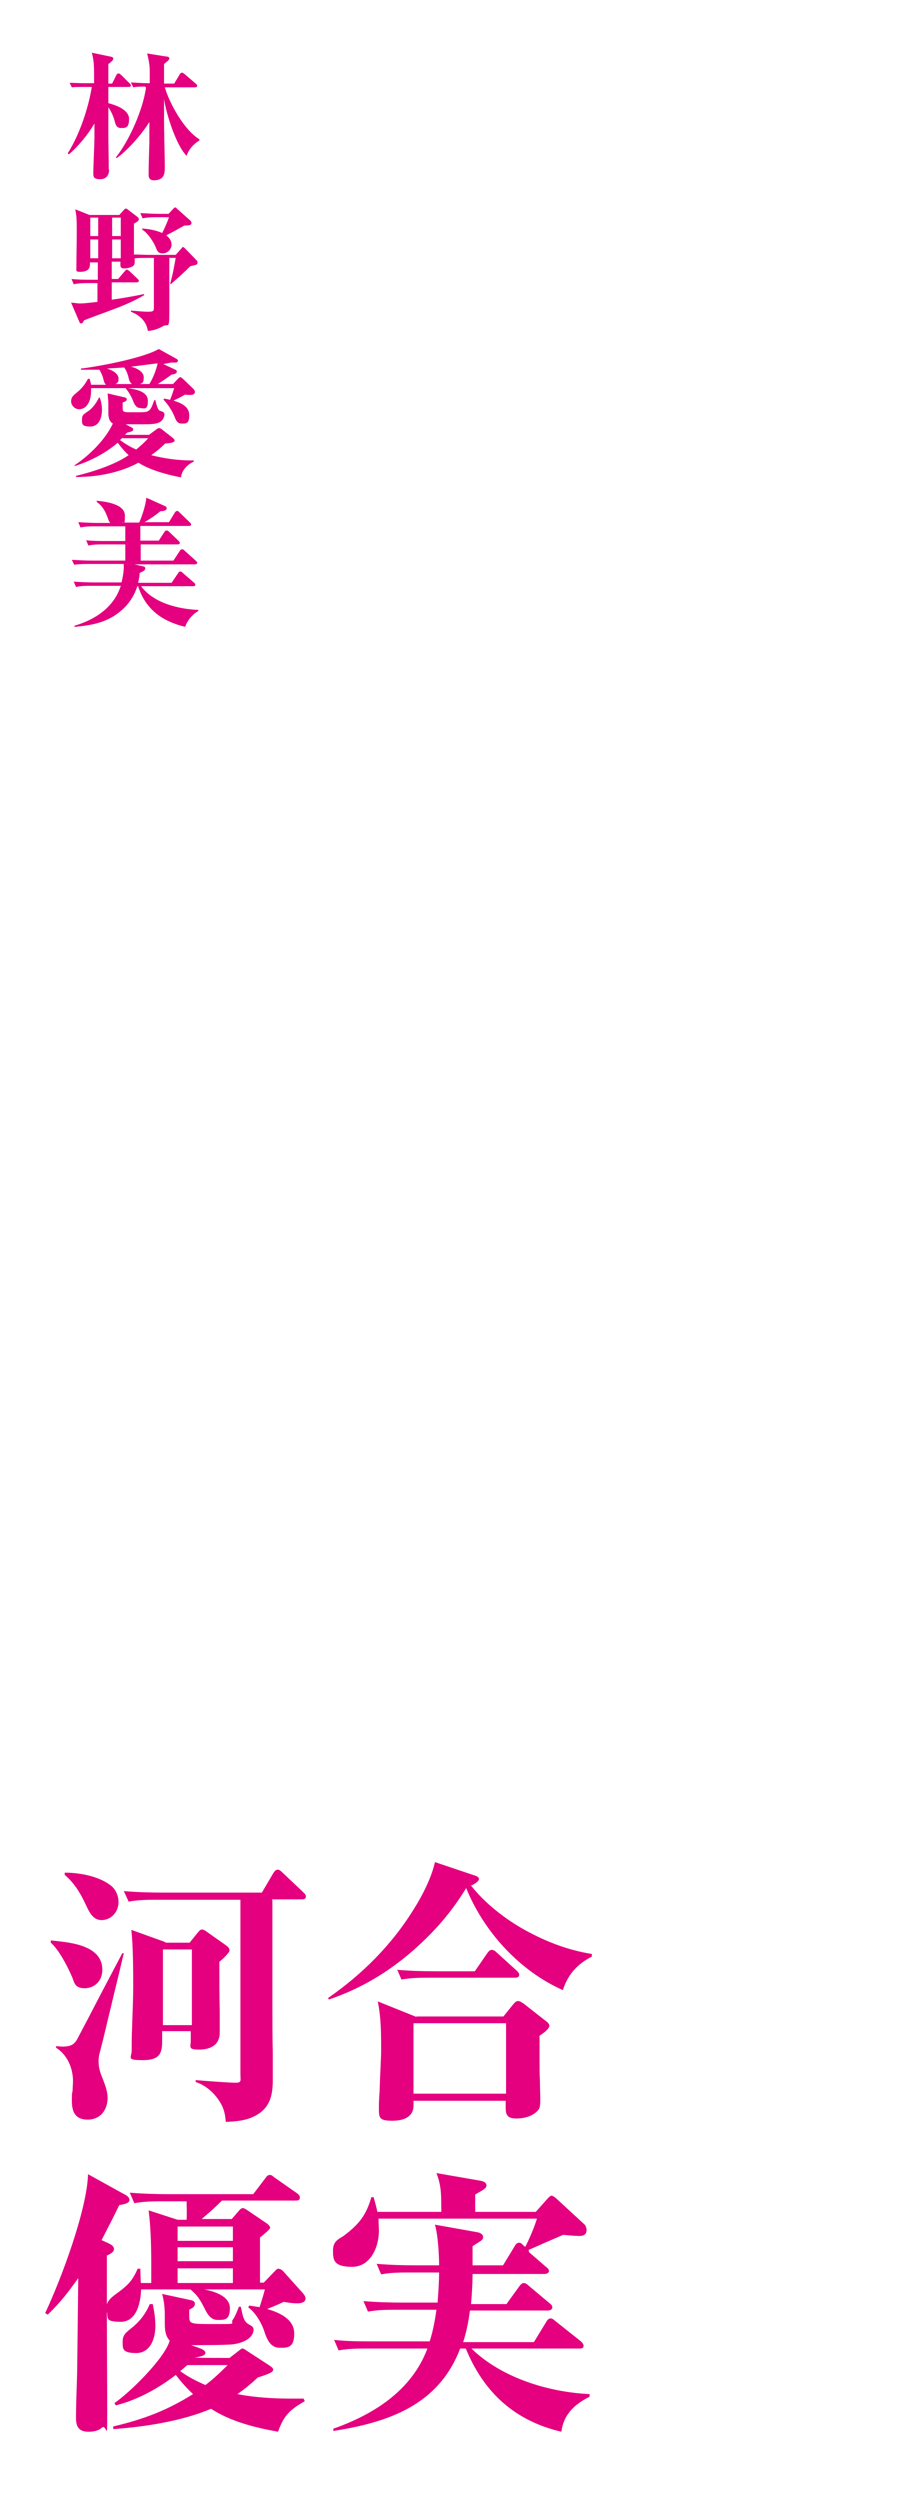 <?xml version="1.0" encoding="UTF-8"?>
<svg id="_レイヤー_1" data-name="レイヤー_1" xmlns="http://www.w3.org/2000/svg" version="1.1" viewBox="0 0 240 664">
  <!-- Generator: Adobe Illustrator 29.1.0, SVG Export Plug-In . SVG Version: 2.1.0 Build 142)  -->
  <defs>
    <style>
      .st0 {
        fill: #e4007f;
      }
    </style>
  </defs>
  <path class="st0" d="M29,45c0,1.5-.7,2.6-2.4,2.6s-1.8-.6-1.8-1.7c0-2,.3-7.5.3-9.4v-3.7c-1.7,2.9-4.2,6-6.8,8.2l-.3-.3c3.1-4.8,5.5-12,6.4-17.6h-2.9c-.8,0-1.6,0-2.4.1l-.6-1.2c1.2,0,2.5.1,3.7.1h2.8v-2.1c0-2,0-3.9-.6-6l4.8,1c.6.1.9.2.9.6s-.6.9-1.3,1.4c0,.8,0,1.6,0,2.4v2.8h1l1.1-2.2c.1-.2.3-.5.6-.5s.5.3.7.4l2.2,2.2c.3.3.4.4.4.6,0,.3-.3.4-.6.4h-5.4c0,1.4,0,2.9,0,4.3,1.9.5,5.5,1.7,5.5,4.2s-1,2.4-2.2,2.4-1.4-1-1.7-2.1c-.3-1.1-.9-2.4-1.6-3.4v7.3c0,3.1.1,6.2.1,9.3ZM38.6,23c-1.2,0-2.1,0-3.2.2l-.6-1.3c1.7.1,3.3.2,5,.2,0-1.1,0-2.1,0-3.2,0-1.7-.3-3.1-.7-4.7l5,.8c.4,0,.9.1.9.5s-.4.7-1.4,1.5c0,1.7,0,3.5,0,5.2h2.7l1.5-2.5c.1-.2.4-.4.6-.4s.5.3.7.4l2.9,2.5c.3.2.4.4.4.6,0,.3-.3.4-.6.4h-8c1.3,4.4,5.2,11.4,9.2,13.8v.3c-1.6,1-2.8,2.3-3.4,4.1-2.8-2.8-5.4-11.1-6-15.1,0,2,0,4,0,6.1s.2,10,.2,11.8,0,3.6-2.8,3.7c-1,0-1.5-.4-1.5-1.5,0-1.8.1-5.8.2-8.7,0-1.8,0-3.5,0-5.3-1.9,3.1-5.7,7.5-8.7,9.6l-.2-.2c3.6-4.5,7.2-12.7,8-18.5ZM44.8,56.8l1.3-1.4c.3-.3.4-.3.4-.3.1,0,.3,0,.5.3l3.6,3.2c.2.2.3.5.3.6,0,.7-.8.7-1.9.7-1.6.9-3.2,1.8-4.8,2.6.8.7,1.4,1.4,1.4,2.5s-1,2.3-2.3,2.3-1.5-.6-1.9-1.6c-.6-1.5-2.2-3.9-3.6-4.7v-.3c1.8.1,3.8.5,5.3,1.2.6-1.2,1.4-2.9,1.8-4.2h-3c-1.3,0-2.6,0-4,.3l-.6-1.4c1.7.1,3.5.2,5.2.2h2.2ZM45,68.5c0,4.8,0,9.7,0,14.5s-.3,2.8-1.8,3.7c-1.2.7-2.5,1.1-3.9,1.2-.4-2.6-2.2-4.2-4.5-5.1v-.3c1.5.1,3.1.3,4.6.3s1.5-.3,1.5-1.2v-13.1h-1.6c-1.2,0-2.4,0-3.5.1,0,.3,0,.7,0,1,0,.8-.3,1.1-1.1,1.4-.6.2-1.1.3-1.7.3s-1-.2-1-.9,0-.6,0-.9h-2.3v4.6h1.7l1.7-2c.4-.4.5-.5.6-.5.2,0,.5.3.7.4l2.1,2c.3.3.4.4.4.6,0,.3-.3.4-.6.4h-6.6v4.6c2.9-.4,5.7-.9,8.6-1.5v.3c-2.9,1.7-5.8,2.9-8.8,4-2.4.9-4.7,1.7-7.2,2.7-.1.3-.3.8-.7.8s-.4-.2-.5-.4l-2.2-5.1c.8,0,1.6.2,2.4.2,1.3,0,3.3-.3,4.6-.4v-5h-2.3c-1.3,0-2.6,0-4,.3l-.6-1.4c1.8.2,3.5.2,5.3.2h1.7v-4.6h-2.1v.6c0,1.6-1.4,1.9-2.6,1.9s-1-.3-1-1c0-3.1.1-6.2.1-9.3s0-4.5-.4-6.3l3.8,1.5h7.9l1.1-1.2c.4-.4.4-.5.6-.5s.4.1.5.2l2.6,2c.2.1.4.4.4.6,0,.5-.6.8-1.3,1.2,0,2.7,0,5.5,0,8.2,1.4,0,2.8.1,4.2.1h6.9l1.5-1.7c.3-.3.3-.4.4-.4s.3.1.5.3l3.2,3.3c.1.1.2.3.2.5,0,.6-.1.6-1.9,1-1.7,1.7-3.3,3.1-5.1,4.7h-.3c.8-2.8,1-4.2,1.5-6.9h-2.1ZM24,57.8v4.9h2.1v-4.9h-2.1ZM29.8,57.8v4.9h2.3v-4.9h-2.3ZM24,63.6v5h2.1v-5h-2.1ZM29.8,63.6v5h2.3v-5h-2.3ZM41.2,102h4.8l1.2-1.3c.4-.4.5-.5.7-.5.3,0,.6.3.8.5l2.7,2.6c.2.2.4.5.4.8,0,.8-.9.8-1.4.8s-.8,0-1.2-.1c-1,.6-2,1.1-3.1,1.6,1.9.6,4.2,1.5,4.2,3.9s-1,2.2-2.1,2.2-1.5-1-1.8-1.8c-.7-1.7-1.7-3.2-2.9-4.5v-.3c.6,0,1.2.2,1.7.3.4-.9.8-2.2,1.1-3.1h-12.3c2,.3,5.3.8,5.3,3.4s-1.1,1.9-1.9,1.9c-1.2,0-1.7-1-2.1-2.1-.3-.8-1.2-2.4-1.8-3v-.2c.1,0-9.3,0-9.3,0v.8c0,1.4-.3,3.1-1.5,4.2-.5.4-1.1.6-1.7.6-1.1,0-2.1-1-2.1-2.1s.6-1.6,1.6-2.4c1.4-1.2,2-2,2.9-3.6h.4c.2.6.3,1,.4,1.6h4c-.5-.4-.6-1-.8-1.8-.1-.5-.7-1.8-1-2.2-.7,0-1.4,0-2.1,0s-1.8,0-2.8,0v-.3c5-.6,16.6-2.8,20.7-5.2l4.5,2.5c.2.1.6.3.6.6s-.4.5-.6.5-.9,0-1.2,0c-.7.1-1.4.3-2.1.4l3,1.4c.3.1.6.3.6.6,0,.5-.6.7-1.4.8-1.2.9-3,2.1-4.3,2.9ZM39.7,102c1-1.6,1.8-3.7,2.2-5.5-2.4.3-4.7.6-7.1.9,1.3.3,3.4,1.2,3.4,2.8s-.4,1.5-1,1.8h2.5ZM35.2,102.1c-.8-.6-.9-1.2-1.1-2.1-.2-.8-.6-1.7-1.1-2.4-1.5.1-3,.2-4.6.3,1.2.3,3.1,1.3,3.1,2.6s-.4,1.2-.8,1.5h4.5ZM33.4,115.5h6.2l1.9-1.4c.4-.3.6-.4.8-.4s.6.2.8.4l2.8,2.2c.2.2.5.4.5.7,0,.5-.9.7-2.5.8-1.2,1.2-2.3,2.1-3.7,3.1,3.5.9,7.1,1.4,10.7,1.4h.6v.3c-1.7.8-3.2,2.3-3.4,4.2-3.6-.7-8.2-1.9-11.3-3.9-5,2.7-11,3.8-16.6,3.8v-.3c4.5-1.1,10.2-2.9,14-5.5-1.1-1-2-2.1-2.9-3.3-3.3,2.8-7.3,4.9-11.5,6.2v-.2c3.9-2.6,8.2-6.8,10.2-11.1-.8-.5-1.1-1.1-1.2-2.5v-2.5c0-1-.1-2-.2-3l4.3,1c.3,0,.8.2.8.6s-.7.7-1.1.8v1.6c0,.9.4,1,1.8,1h2.5c1.9,0,2.7,0,3.4-1.4.2-.4.4-1,.7-1.8h.3c.6,2.7,1,2.8,1.5,2.9.5.2.9.3.9.9s-.4,1.4-.9,1.8c-1,.8-2.9.8-5.1.8h-4.3l1.5.8c.3.1.5.3.5.6,0,.4-.6.6-1.6.8-.2.2-.4.4-.6.6ZM26.5,105.6c.4,1,.6,2.1.6,3.3,0,1.9-.7,4.4-3.1,4.4s-2.2-.8-2.2-2,.7-1.4,1.8-2.2c1.1-.8,2.1-2.2,2.7-3.5h.3ZM32.5,116.3c-.2.2-.4.4-.6.6,1.4,1,2.7,1.8,4.3,2.5,1.1-.9,2.2-1.9,3.2-3h-6.9ZM37.3,139.7v3.9h4.9l1.5-2.3c.1-.2.3-.4.6-.4s.5.2.7.4l2.4,2.3c.1.1.4.4.4.6,0,.3-.3.4-.6.4h-9.8v4.3h8.7l1.7-2.6c.1-.2.3-.4.6-.4s.4.1.7.4l2.9,2.6c.2.2.4.4.4.6,0,.3-.3.4-.6.4h-16.1l2.2.5c.6.1.7.3.7.6,0,.5-.6.8-1.5,1.2,0,1-.2,1.7-.4,2.6h8.9l1.7-2.5c.1-.2.3-.5.6-.5s.4.1.7.4l2.9,2.5c.2.1.4.4.4.6,0,.4-.3.4-.6.4h-13.8c3.3,4.5,10,6.1,15.2,6.3v.3c-1.6.9-2.9,2.5-3.5,4.2-6.1-1.5-10.5-4.6-12.5-10.8h-.2c-.8,2.5-2.2,4.7-4.2,6.4-3.6,3.2-7.8,4-12.5,4.4v-.3c5.5-1.6,10.5-4.9,12.3-10.6h-7.9c-1.3,0-2.6,0-4,.3l-.6-1.4c1.7.1,3.5.2,5.2.2h7.5c.3-1.2.6-2.9.6-4.1s0-.6,0-.8h-9.2c-1.3,0-2.6,0-4,.2l-.6-1.3c1.8.1,3.5.2,5.3.2h8.9v-4.3h-5.8c-1.3,0-2.6,0-4,.3l-.6-1.4c1.8.2,3.5.2,5.3.2h5.1v-3.9h-7.9c-1.3,0-2.6,0-4,.3l-.6-1.4c1.7.1,3.5.2,5.2.2h3.3c-.4-.4-.6-1.2-.8-1.7-.6-1.6-1.4-2.9-2.8-3.9v-.3c3,.3,7.5,1,7.5,4s-.3,1.4-.8,1.8h4.6c.8-1.8,1.7-4.6,1.9-6.6l4.9,2.2c.3.1.5.3.5.6,0,.7-1.2.8-1.7.8-1.3,1.1-2.8,2.1-4.2,2.9h6.5l1.6-2.6c.1-.2.4-.4.6-.4s.4.2.6.4l2.7,2.6c.2.2.4.4.4.6,0,.3-.3.4-.6.4h-12.9Z"/>
  <path class="st0" d="M72.4,504.7c0,9.4,0,18.7,0,28,0,4.2,0,8.6.1,12.6,0,2.5,0,4.8,0,7.2,0,3.7-.6,7-4,9.1-2.5,1.6-5.5,1.9-8.5,2-.1-1.9-.5-3.6-1.5-5.2-1.5-2.5-3.8-4.5-6.5-5.4v-.5c2.2.2,8.9.7,10.6.7s1.3-.6,1.3-2.2v-46.4h-21.7c-2.7,0-5.4,0-8,.5l-1.3-2.8c3.6.3,7.1.4,10.6.4h26.1l3-5.1c.3-.5.7-1,1.2-1s1,.5,1.3.8l5.5,5.2c.3.3.7.7.7,1.1,0,.7-.5.8-1.1.8h-8ZM17.2,497.4c3.9,0,8.9.9,12.1,3.3,1.4,1,2.2,2.8,2.2,4.5,0,2.8-2.1,4.8-4.5,4.8s-3.3-2.2-4.4-4.5c-1.3-2.8-3-5.5-5.4-7.5v-.6ZM44.1,516h6.3l2.1-2.6c.6-.7.8-.9,1.2-.9s1,.4,1.4.7l5.1,3.6c.5.4.8.7.8,1.3s-2.1,2.5-2.7,3c0,5.1,0,8.7.1,13.2,0,1.9,0,3.7,0,5.6,0,3.3-2.5,4.5-5.5,4.5s-2.2-.7-2.2-2.4,0-1.6,0-2.5h-7.6v2.6c0,3.1-.5,5.1-5.1,5.1s-3-.6-3-2.6,0-3.9.1-5.8c.1-3.7.3-7.4.3-11.2s0-10.8-.5-15l8.9,3.2ZM13.5,515.4c2.8.3,6.4.6,9.2,1.8,2.6,1.1,4.5,2.9,4.5,6s-2.2,4.9-4.7,4.9-2.7-1.3-3.3-2.9c-1.2-2.8-3.5-7.3-5.7-9.2v-.6ZM43.3,517.8v20.1h7.7v-20.1h-7.7ZM15,543.5c.5,0,1,.1,1.6.1,2.5,0,3.3-.7,4.2-2.5,1.9-3.6,3.8-7.2,5.7-10.9,2-3.8,4-7.6,6-11.4h.4c-1.1,4.8-2.3,9.5-3.4,14.2-1,4-1.8,7.7-2.8,11.5-.3,1-.5,1.9-.5,3,0,1.9.5,3.2,1.2,4.9.6,1.6,1.2,3.2,1.2,4.8,0,3.2-1.9,5.8-5.3,5.8s-4.2-2.2-4.2-5,.1-1.8.2-2.8c0-.7.1-1.6.1-2.4,0-3.5-1.5-7-4.5-8.9v-.5ZM125.1,500.7c3.6,4.7,9.2,9.1,14.7,12.1,5.7,3.1,11.3,5.2,17.5,6.2v.7c-3.9,2-6.4,4.8-7.7,8.9-11.5-5.1-21-15.5-25.7-27.1-4.1,6.7-8.6,11.7-13.9,16.4-6.6,5.8-14,10.3-22.6,13.2l-.2-.4c9.2-6.4,17-14.2,22.9-23.8,2.2-3.5,4.6-8.2,5.5-12.3l10.4,3.5c.4.1,1.3.4,1.3,1s-1.3,1.4-2,1.7ZM105.5,523.2c3.5.3,7,.4,10.6.4h10.1l3.3-4.8c.3-.4.7-.9,1.2-.9s1,.4,1.3.7l5.3,4.8c.3.3.7.7.7,1.1,0,.7-.6.8-1.2.8h-22.1c-2.7,0-5.4,0-8,.5l-1.2-2.8ZM110.7,535.6h23.1l2.5-3.1c.6-.7.9-1,1.4-1s1,.4,1.5.7l5.6,4.4c.5.4,1.2.8,1.2,1.5s-1.3,1.8-2.6,2.6c0,2.2,0,4.3,0,6.5s0,3.6.1,5.5c0,1.7.1,3.5.1,4.7s0,2.4-.5,3c-1.3,1.6-3.6,2.3-5.8,2.3s-2.9-.7-2.9-2.8,0-1.3,0-1.9h-24.5v1.3c0,2.7-2.2,4-5.6,4s-3.6-.7-3.6-3.1.1-3.3.2-5c.1-3.9.4-8.8.4-10.4,0-4.4,0-8.9-.9-13.2l10.2,4.1ZM109.9,537.4v18.7h24.6v-18.7h-24.6ZM37.5,606.4h2.7c0-6.5.1-12.9-.7-19.3l7.7,2.5h2.4c.1-1.6,0-3.3,0-4.9h-5.9c-2.7,0-5.4,0-8,.5l-1.2-2.8c3.5.3,7.1.4,10.6.4h22.2l3.2-4.2c.4-.6.7-.9,1.2-.9s.5.1,1.3.7l6,4.2c.5.4.7.7.7,1.1,0,.7-.5.8-1.1.8h-19.6c-1.7,1.7-3.5,3.3-5.4,4.9h8l1.9-2.2c.5-.6.8-.7,1-.7s.4,0,1.3.6l5,3.4c.6.4,1,.9,1,1.2,0,.5-2.2,2.2-2.7,2.6v12h1l2.8-2.9c.6-.7.9-.8,1.1-.8s.9.2,1.3.7l5.2,5.8c.5.6.7,1,.7,1.4,0,1.1-1.3,1.3-2.2,1.3-1.3,0-2.5-.2-3.6-.4-1.4.7-2.9,1.3-4.4,1.9,3.1.9,7.2,2.6,7.2,6.5s-1.8,3.8-3.9,3.8-3.2-1.7-4-4.2c-.7-2.2-2.3-5.1-4.3-6.5l.2-.5c1,.1,1.9.3,2.8.4.5-1.6,1-3.1,1.4-4.7h-16.1c2.5.5,6.8,1.7,6.8,5s-1.6,3.1-3.3,3.1-2.6-1.4-3.3-2.8c-1.2-2.3-1.8-3.6-3.9-5.3h-13.1c-.1,3.3-1.1,8.6-5.4,8.6s-3.3-1-3.7-2.7c0,8.9.1,17.7.1,26.6s-.1,3.1-1.4,4.2c-1,.9-2.3,1.1-3.6,1.1-2.5,0-3.3-1.3-3.3-3.6,0-4.1.2-8.1.3-12.1.1-8.3.2-16.7.3-25.1-2.8,3.9-4.7,6.4-8.1,9.7l-.7-.4c4.2-8.9,11.1-27.3,11.4-36.9l9.4,5.2c.6.3,1.6.8,1.6,1.6s-.9,1.1-2.7,1.4c-1.5,3.1-3.1,6.2-4.7,9.3l1.3.6c1.2.5,2,1,2,1.8s-1.2,1.4-1.9,1.7v13c.4-1.5,2.2-2.6,3.4-3.5,2.5-1.9,3.5-3.1,4.8-6h.7c0,1.2.1,2.4.1,3.6ZM47.2,591.4v3.8h14.7v-3.8h-14.7ZM47.2,596.9v3.7h14.7v-3.7h-14.7ZM47.2,606.4h14.7v-3.9h-14.7v3.9ZM46.6,630.9c-4.7,3.6-10,6.5-15.8,8l-.4-.6c4.1-2.8,13.4-11.9,14.7-16.6-1.3-1.4-1.3-3.3-1.3-5.1v-1c0-2.5-.1-3.9-.7-6.3l7.4,1.6c.6.1,1.3.3,1.3,1s-.4,1-1.5,1.6v1.6c0,2.2.1,2.2,6.8,2.2s3.9,0,4.8-1.2c.5-.7.9-1.6,1.6-3.4h.5c.3,1.3.5,2.5.8,3.1.4,1.1,1,1.4,1.9,1.9.5.3.7.7.7,1,0,2.7-3.6,3.8-5.7,4-2.2.2-8.4.2-10.9.2l2.5.9c.6.2,1.3.7,1.3,1.1,0,.7-.9,1-2.8,1.3h-.1c0,.1,9.3.1,9.3.1l2.2-1.7c.9-.7,1-.8,1.2-.8s.4,0,.9.4l6,3.9c.9.6,1.3.9,1.3,1.3,0,.7-1,1.1-4.1,2.1-1.7,1.6-3.4,3-5.4,4.4,4.5.9,9.6,1.2,14.2,1.2h3.4l.3.7c-3.9,2.2-5.6,3.8-7.1,8.1-6.1-1.1-12.6-2.7-17.8-6.1-7.8,3.3-17.6,4.8-26,5.4v-.7c8-1.9,14.2-4.2,21.2-8.6-1.7-1.6-3.2-3.3-4.6-5.1ZM39.8,612h.8c.4,1.9.7,3.9.7,5.8,0,3.3-1.3,7.2-5.1,7.2s-3.6-1.2-3.6-3.1,1.1-2.5,2.8-3.9c1.9-1.6,3.4-3.6,4.4-6ZM47.9,629.8c2.2,1.6,4.2,2.6,6.7,3.7,2.1-1.6,4-3.4,5.9-5.3h-10.7c-.6.5-1.2,1-1.9,1.6ZM140.6,598.2l4.5,3.9c.4.3.8.6.8,1.1s-.6.8-1.2.8h-19.1c0,2.7-.2,5.4-.4,8h9.4l3.4-4.7c.3-.4.7-.9,1.2-.9s1,.4,1.3.7l5.6,4.7c.4.3.7.6.7,1.1s-.6.8-1.1.8h-20.8c-.4,3-.9,5.6-1.8,8.4h18.8l3.3-5.4c.2-.4.6-.9,1.1-.9s.7.2,1.3.7l6.8,5.4c.4.4.7.7.7,1.2,0,.7-.6.7-1.2.7h-28.6c8,7.8,20.5,11.6,31.4,12.1v.7c-4,2-6.9,4.7-7.5,9.3-12.4-2.9-20.6-10.4-25.4-22.1h-1.5c-5.7,15-19,19.6-33.7,21.9v-.6c10.7-3.8,20.8-10.1,25-21.3h-15.6c-2.7,0-5.4,0-8,.5l-1.2-2.8c3.5.4,7.1.4,10.6.4h14.8c.9-2.8,1.4-5.6,1.8-8.4h-10.2c-2.7,0-5.4,0-8,.5l-1.2-2.8c3.5.3,7.1.4,10.6.4h9.1c.2-2.7.4-5.4.4-8h-7.4c-2.7,0-5.4,0-8,.5l-1.2-2.8c3.5.3,7,.4,10.6.4h6c0-3-.3-8-1.1-10.8l11.2,2c.7.1,1.6.5,1.6,1.3s-.6,1-2.8,2.4c0,1.6,0,3.3,0,5.1h8.1l3.1-5.1c.2-.4.6-.9,1.1-.9s.6.1,1.2.7l.5.4c1-1.9,2.5-5.4,3.1-7.5h-42.1c0,1.1.1,2.2.1,3.3,0,4.2-2.2,9.5-7.1,9.5s-5.1-1.8-5.1-4.3,1.4-3,2.8-3.9c4-3,6-5.4,7.4-10.3h.6c.4,1.4.7,2.5,1,3.9h17c-.1-3.9.2-6.4-1.3-10.3l11.5,2c.7.1,1.8.4,1.8,1.3s-1.6,1.5-3,2.4c0,1.6,0,3.1,0,4.6h16.1l3.2-3.6c.4-.4.7-.7,1-.7s.9.4,1.2.7l7.6,7c.3.3.5,1,.5,1.4,0,1.6-1.4,1.6-2,1.6s-2.4-.1-4.2-.3c-1.6.7-3.3,1.4-5.1,2.2-1.4.6-2.9,1.3-4.1,1.8Z"/>
</svg>